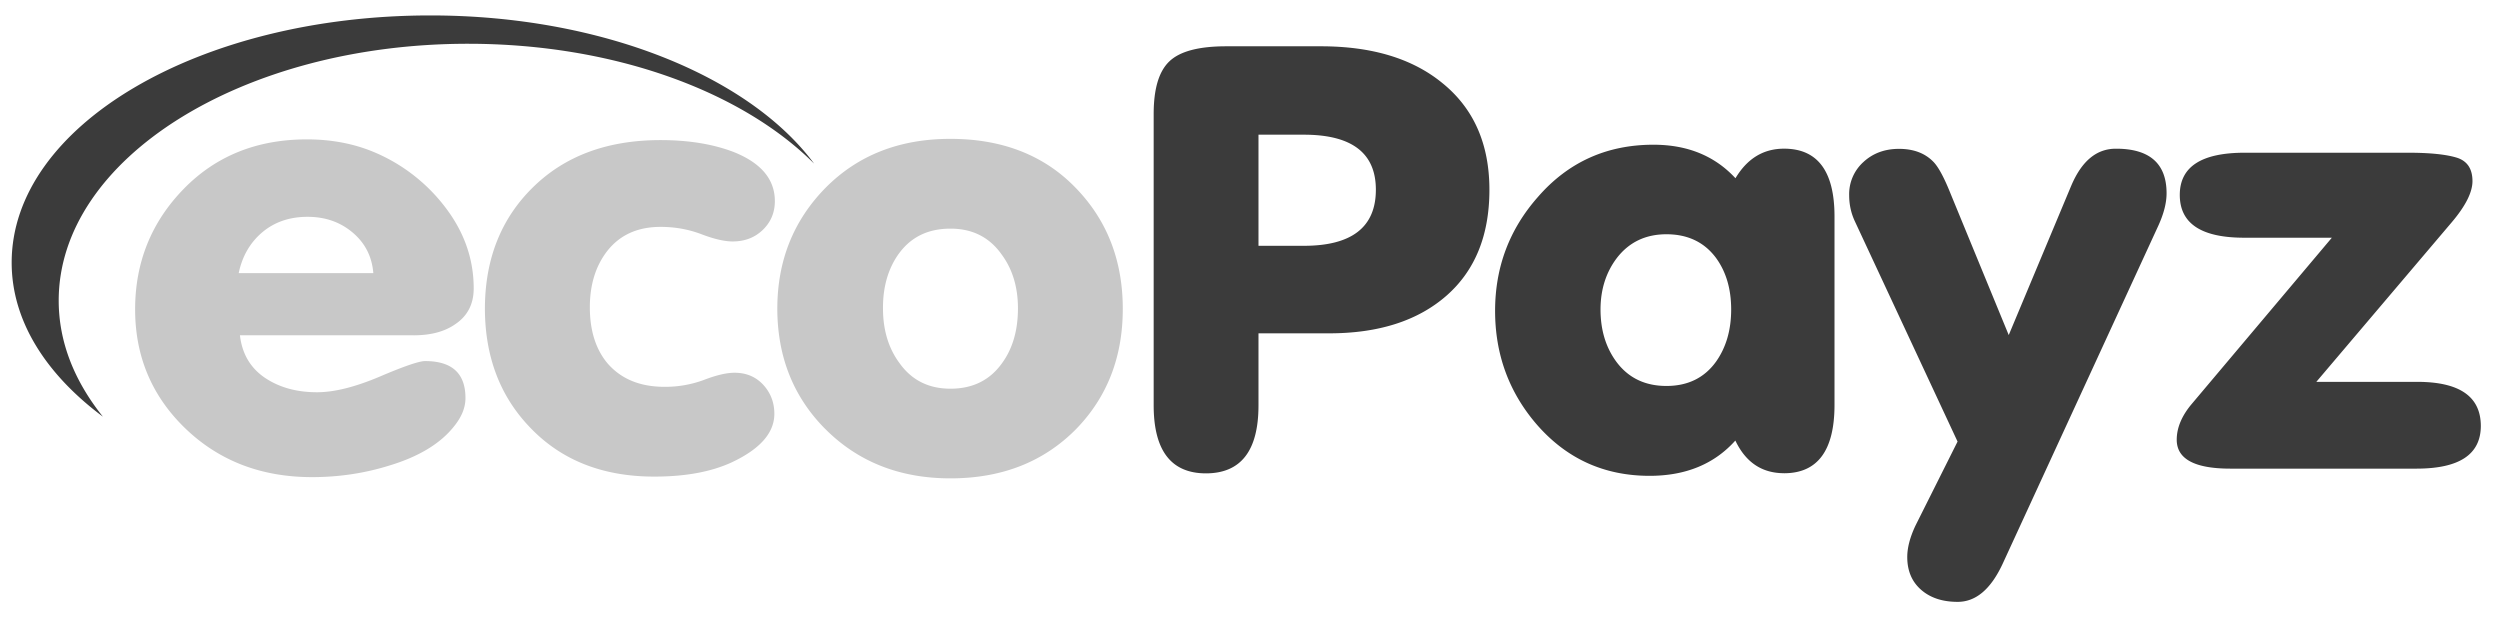 <svg width="81" height="20" fill="none" xmlns="http://www.w3.org/2000/svg"><path d="M13.405 10.864c.559 0 1.01-.123 1.349-.363.395-.265.594-.652.594-1.157 0-.937-.299-1.805-.902-2.603a5.638 5.638 0 0 0-2.31-1.805c-.654-.277-1.385-.42-2.19-.42-1.625 0-2.958.538-4.003 1.614C4.9 7.205 4.378 8.505 4.378 10.024c0 1.532.547 2.82 1.637 3.867 1.089 1.043 2.454 1.568 4.094 1.568.874 0 1.712-.126 2.518-.379.954-.289 1.652-.717 2.087-1.27.247-.306.367-.608.367-.913 0-.799-.435-1.198-1.309-1.198-.191 0-.682.167-1.472.505-.79.334-1.465.505-2.028.505-.67 0-1.233-.159-1.7-.476-.462-.318-.73-.774-.798-1.37h5.631ZM8.493 7.53c.395-.334.886-.505 1.472-.505.575 0 1.062.171 1.465.513.403.342.622.778.666 1.312H7.734c.112-.542.364-.982.759-1.32Zm8.695 6.335c1.01 1.051 2.346 1.577 4.01 1.577.998 0 1.828-.15 2.498-.456.926-.432 1.393-.958 1.393-1.577 0-.367-.12-.68-.359-.941-.24-.26-.55-.391-.93-.391-.26 0-.586.077-.981.228a3.59 3.59 0 0 1-1.29.228c-.79 0-1.404-.253-1.843-.758-.383-.456-.575-1.063-.575-1.82 0-.722.184-1.325.551-1.806.411-.533.99-.798 1.74-.798.463 0 .902.077 1.32.236.416.159.755.236 1.014.236.395 0 .723-.126.982-.378.26-.253.387-.563.387-.93 0-.708-.45-1.242-1.349-1.596-.67-.253-1.452-.38-2.354-.38-1.72 0-3.097.51-4.134 1.529-1.038 1.018-1.557 2.334-1.557 3.94.005 1.56.495 2.843 1.477 3.857Zm9.537.02c1.066 1.076 2.423 1.614 4.07 1.614 1.665 0 3.021-.534 4.071-1.597 1.01-1.039 1.512-2.335 1.512-3.895 0-1.568-.51-2.88-1.536-3.931-1.021-1.051-2.374-1.577-4.05-1.577-1.652 0-2.997.53-4.043 1.585-1.041 1.06-1.564 2.363-1.564 3.923.004 1.548.515 2.84 1.54 3.879Zm2.395-5.662c.395-.546.953-.815 1.676-.815.71 0 1.26.277 1.656.835.355.48.53 1.063.53 1.748 0 .709-.171 1.3-.51 1.768-.395.558-.954.835-1.676.835-.71 0-1.261-.277-1.656-.835-.355-.48-.531-1.072-.531-1.768-.004-.697.167-1.288.51-1.768Z" fill="#C8C8C8"/><path d="M13.945.5C6.444.5.378 4.07.378 8.508c0 1.88 1.099 3.607 2.956 4.992-.913-1.14-1.432-2.403-1.432-3.76 0-4.593 5.943-8.322 13.26-8.322 4.726 0 8.87 1.54 11.216 3.884C24.277 2.472 19.491.5 13.945.5Zm26.83 3.864h1.47c1.555 0 2.333.595 2.333 1.782 0 1.21-.778 1.818-2.332 1.818h-1.471v-3.6Zm0 8.769V10.8h2.288c1.606 0 2.874-.407 3.803-1.22.925-.812 1.391-1.954 1.391-3.43 0-1.488-.51-2.643-1.535-3.467-.968-.789-2.276-1.183-3.926-1.183H39.73c-.885 0-1.498.16-1.841.487-.343.326-.51.893-.51 1.705v9.437c0 1.472.566 2.208 1.698 2.208 1.132-.004 1.698-.736 1.698-2.204Zm11.612-4.775c.394-.51.929-.768 1.606-.768.69 0 1.228.257 1.607.768.327.45.49 1.006.49 1.67 0 .663-.163 1.226-.49 1.689-.379.527-.917.788-1.607.788-.693 0-1.236-.261-1.626-.788-.339-.463-.51-1.026-.51-1.69 0-.647.179-1.206.53-1.669Zm5.417 6.975c1.088 0 1.634-.74 1.634-2.216V7.014c0-1.464-.546-2.197-1.634-2.197-.67 0-1.192.318-1.575.958-.67-.724-1.554-1.086-2.658-1.086-1.511 0-2.759.563-3.74 1.69-.928 1.049-1.39 2.28-1.39 3.692 0 1.4.442 2.618 1.327 3.656.968 1.126 2.192 1.69 3.68 1.69 1.171 0 2.096-.383 2.777-1.143.335.704.858 1.058 1.58 1.058Zm9.304-9.316-2.025 4.839-1.881-4.573c-.204-.511-.387-.857-.55-1.03-.272-.286-.646-.43-1.125-.43-.462 0-.849.144-1.156.43a1.4 1.4 0 0 0-.458 1.07c0 .301.06.579.183.844l3.329 7.14-1.36 2.715c-.183.386-.27.728-.27 1.026 0 .446.15.8.45 1.062.299.261.693.39 1.184.39.586 0 1.068-.406 1.45-1.219L69.93 7.312c.176-.386.267-.736.267-1.05 0-.96-.546-1.444-1.634-1.444-.634-.004-1.116.399-1.455 1.2Zm11.206 6.355h-3.265L79.438 7.2c.446-.527.67-.97.67-1.332 0-.402-.172-.655-.51-.76-.344-.105-.866-.16-1.576-.16H72.73c-1.403 0-2.105.454-2.105 1.367 0 .925.694 1.387 2.085 1.387h2.842l-4.536 5.382c-.327.386-.49.777-.49 1.163 0 .623.577.937 1.737.937h6.032c1.39 0 2.084-.462 2.084-1.388-.004-.949-.69-1.424-2.064-1.424Z" fill="#3B3B3B"/></svg>